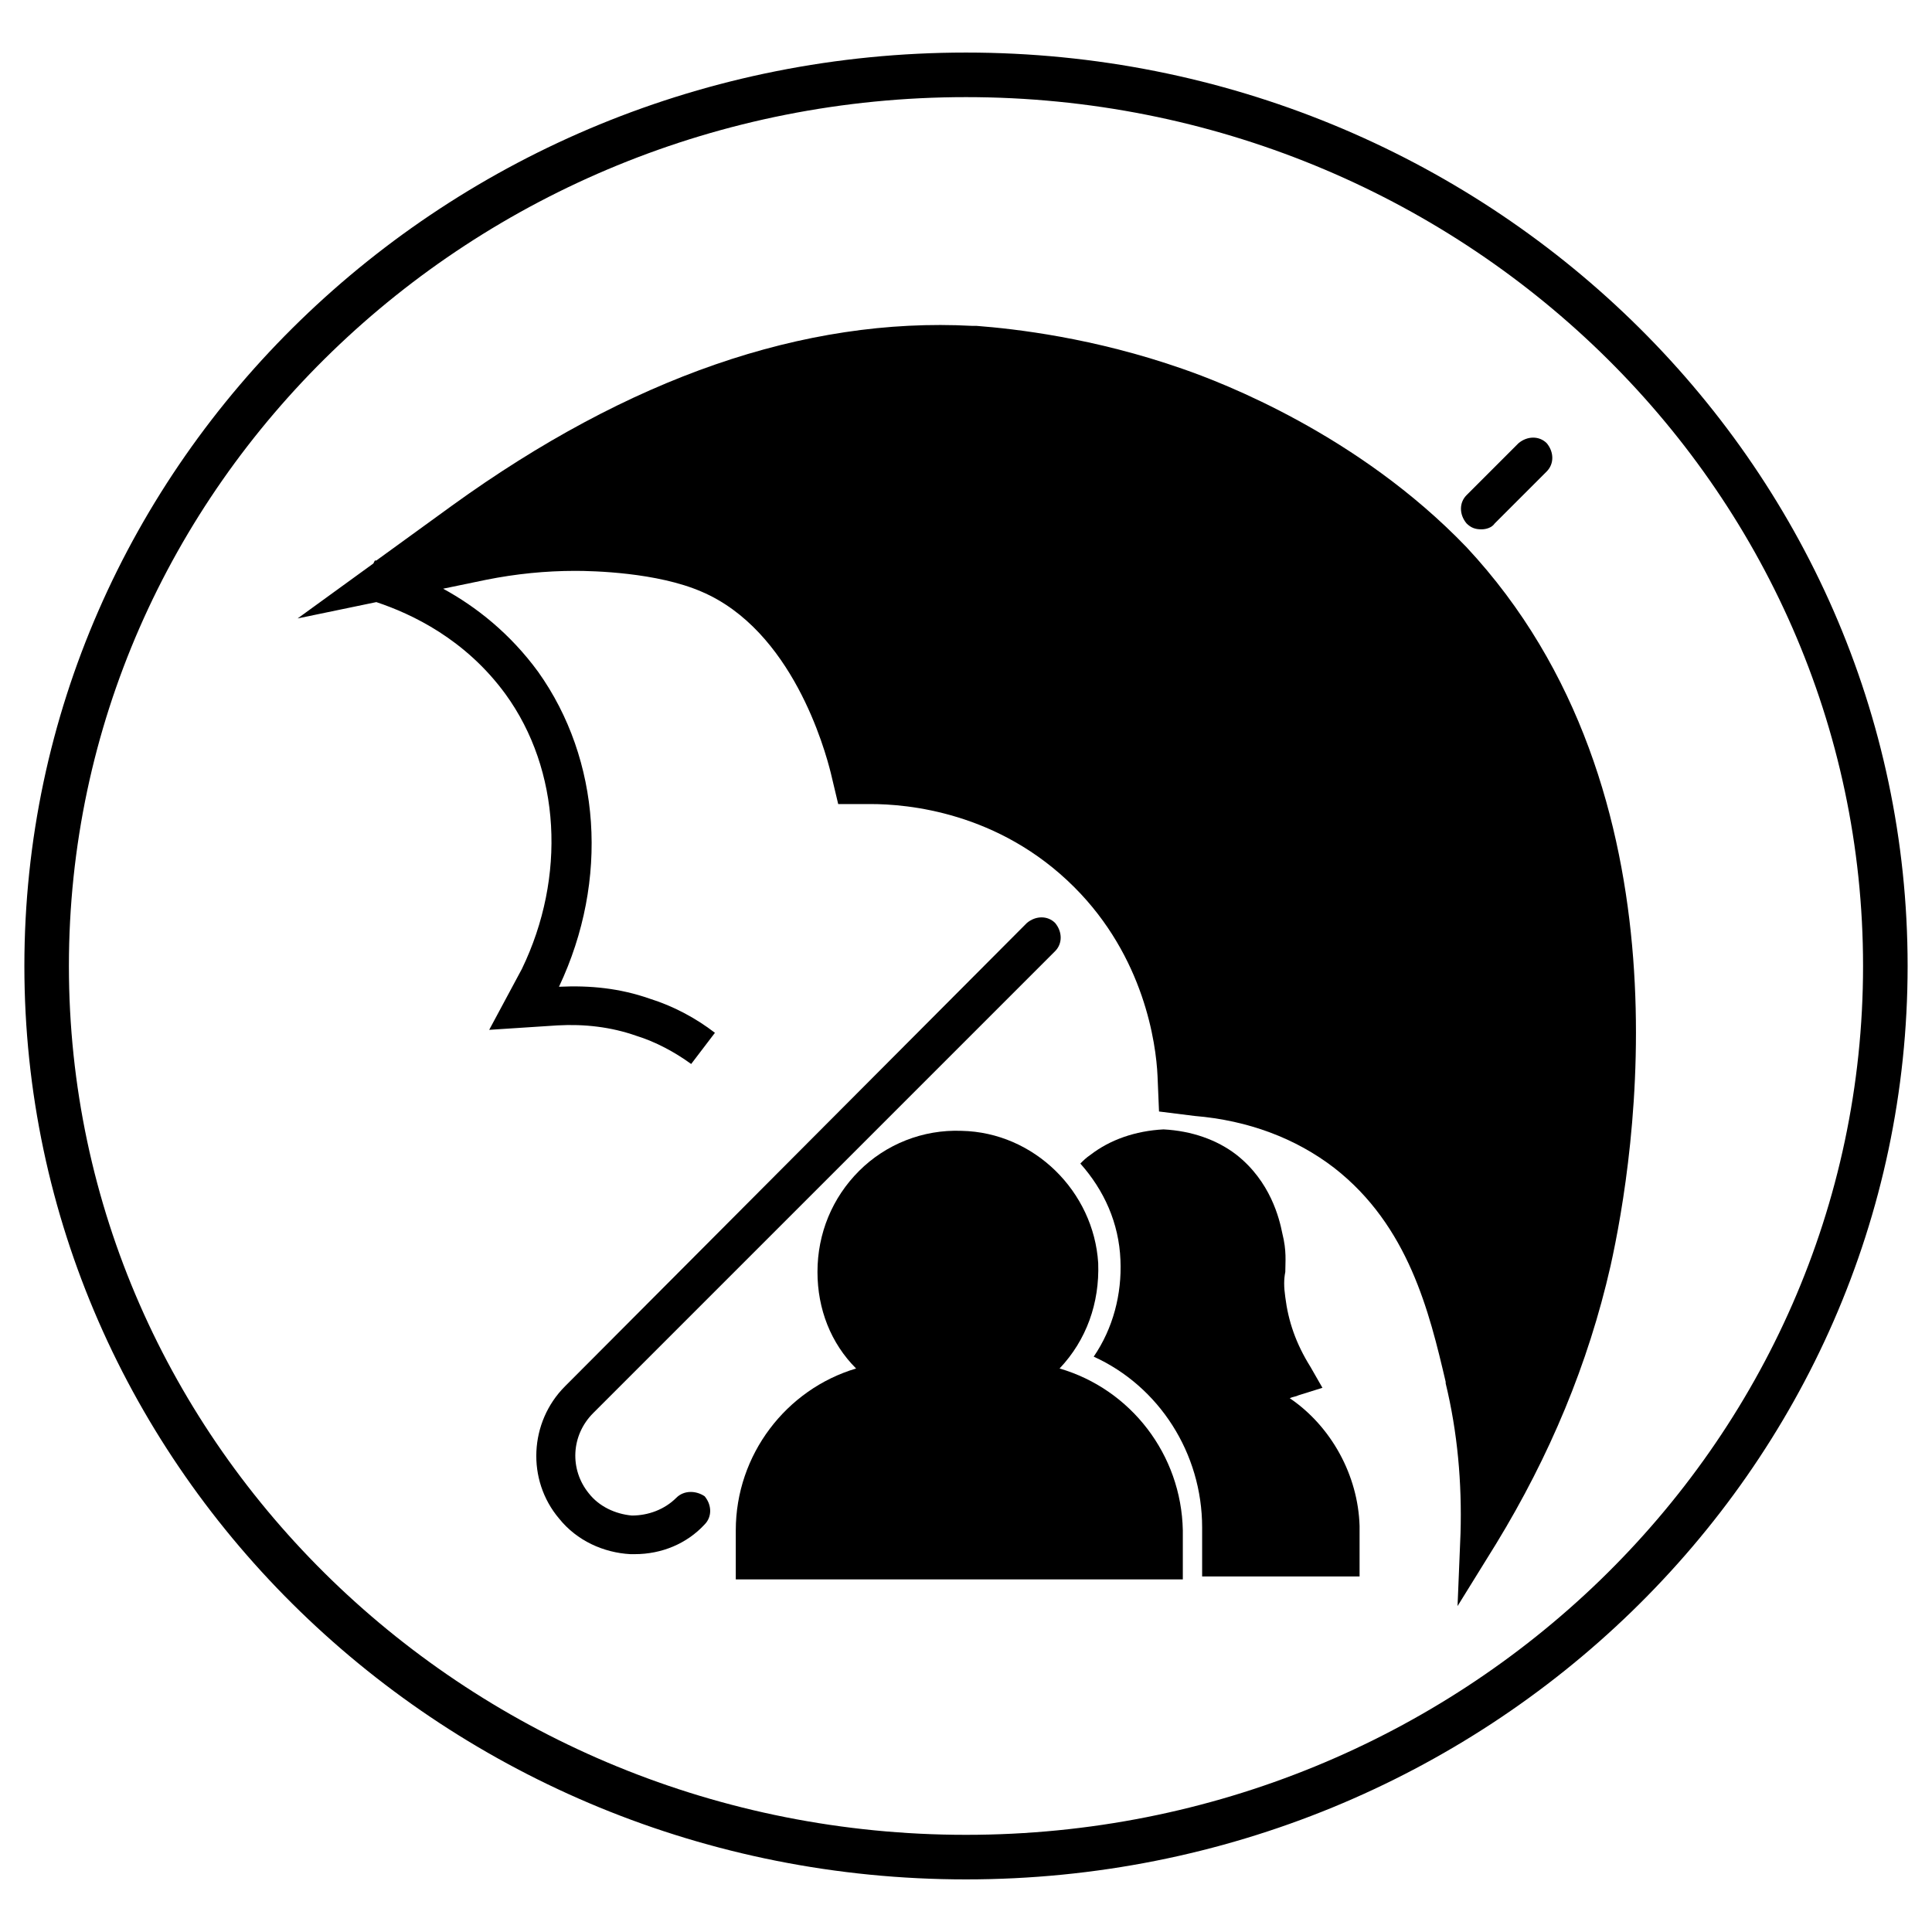 <?xml version="1.0" encoding="UTF-8"?>
<!-- Uploaded to: ICON Repo, www.iconrepo.com, Generator: ICON Repo Mixer Tools -->
<svg fill="#000000" width="800px" height="800px" version="1.1" viewBox="144 144 512 512" xmlns="http://www.w3.org/2000/svg">
 <g>
  <path d="m457.46 241.77c-23.617-8.266-44.477-10.629-54.711-11.414h-1.18c-44.477-2.363-90.922 13.777-137.76 47.625l-20.074 14.562h-0.395l-0.395 0.789-20.07 14.562 20.859-4.328c9.445 3.148 23.617 9.84 34.242 24.402 14.562 20.074 16.137 48.414 4.328 72.816l-8.66 16.137 18.105-1.18c7.086-0.395 14.168 0.395 20.859 2.754 5.117 1.574 10.234 4.328 14.562 7.477l6.297-8.266c-5.117-3.938-11.02-7.086-17.32-9.055-7.871-2.754-15.742-3.543-24.008-3.148 13.383-28.34 11.02-60.223-5.512-83.445-7.477-10.234-16.531-17.32-25.191-22.043l11.414-2.363c7.871-1.574 15.742-2.363 23.617-2.363 4.723 0 21.648 0.395 33.457 5.512 24.008 10.234 32.668 41.723 34.242 48.02l1.969 8.266h8.66c9.445 0 33.852 1.969 53.922 22.043 18.5 18.5 21.648 41.328 22.043 49.988l0.395 9.445 9.445 1.18c14.168 1.18 26.766 5.902 37 13.777 19.68 15.352 25.191 38.18 29.52 56.68v0.395c3.148 12.988 4.328 26.371 3.938 39.754l-0.789 19.285 10.234-16.531c14.168-23.223 24.402-47.625 30.309-73.602 6.297-28.34 22.434-125.56-38.18-190.5-28.727-29.906-64.938-43.684-75.172-47.227z"/>
  <path d="m323.25 540.91c-3.148 3.148-7.477 4.723-11.809 4.723-4.328-0.395-8.66-2.363-11.414-5.902-5.117-6.297-4.723-15.352 1.18-21.254l122.41-122.41c1.969-1.969 1.969-5.117 0-7.477-1.969-1.969-5.117-1.969-7.477 0l-122.41 122.8c-9.445 9.445-10.234 24.797-1.574 35.031 4.723 5.902 11.809 9.055 18.895 9.445h1.18c7.086 0 13.777-2.754 18.5-7.871 1.969-1.969 1.969-5.117 0-7.477-2.363-1.574-5.512-1.574-7.481 0.391z"/>
  <path d="m536.58 284.28c1.18 0 2.754-0.395 3.543-1.574l13.777-13.777c1.969-1.969 1.969-5.117 0-7.477-1.969-1.969-5.117-1.969-7.477 0l-13.777 13.777c-1.969 1.969-1.969 5.117 0 7.477 1.18 1.18 2.359 1.574 3.934 1.574z"/>
  <path d="m424.8 506.66c7.086-7.477 10.629-17.32 10.234-27.945-1.18-18.895-16.926-34.637-36.211-35.031-10.234-0.395-20.074 3.543-27.16 10.629-7.086 7.082-11.023 16.531-11.023 26.766 0 9.84 3.543 18.895 10.234 25.586-18.5 5.512-31.883 22.828-31.883 42.902v12.988h118.47v-12.988c-0.391-20.078-13.773-37.395-32.664-42.906z"/>
  <path d="m485.8 514.54c0.789-0.395 1.574-0.395 2.363-0.789l6.297-1.969-3.152-5.508c-3.938-6.297-5.902-12.203-6.691-18.5-0.395-2.754-0.395-4.723 0-6.691 0-2.754 0.395-5.512-0.789-10.234-0.789-3.938-3.148-13.777-12.203-20.859-5.117-3.938-11.809-6.297-19.285-6.691-7.477 0.395-14.168 2.754-19.285 6.691-1.18 0.789-1.969 1.574-2.754 2.363 6.297 7.086 10.234 15.742 10.629 25.586 0.395 9.055-1.969 18.105-7.086 25.586 17.32 7.871 28.734 25.586 28.734 45.266v12.988h41.723v-13.383c-0.395-13.387-7.481-26.375-18.5-33.855z"/>
  <path d="m400 157.93c-137.76 0-249.54 108.63-249.54 242.07 0 133.43 111.78 242.06 249.54 242.06s249.54-108.63 249.54-242.07c0-133.43-111.79-242.06-249.54-242.06zm0 472.32c-131.07 0-237.74-103.12-237.74-230.25s106.67-230.26 237.74-230.26 237.73 103.12 237.73 230.26-106.67 230.25-237.73 230.25z"/>
 </g>
</svg>
